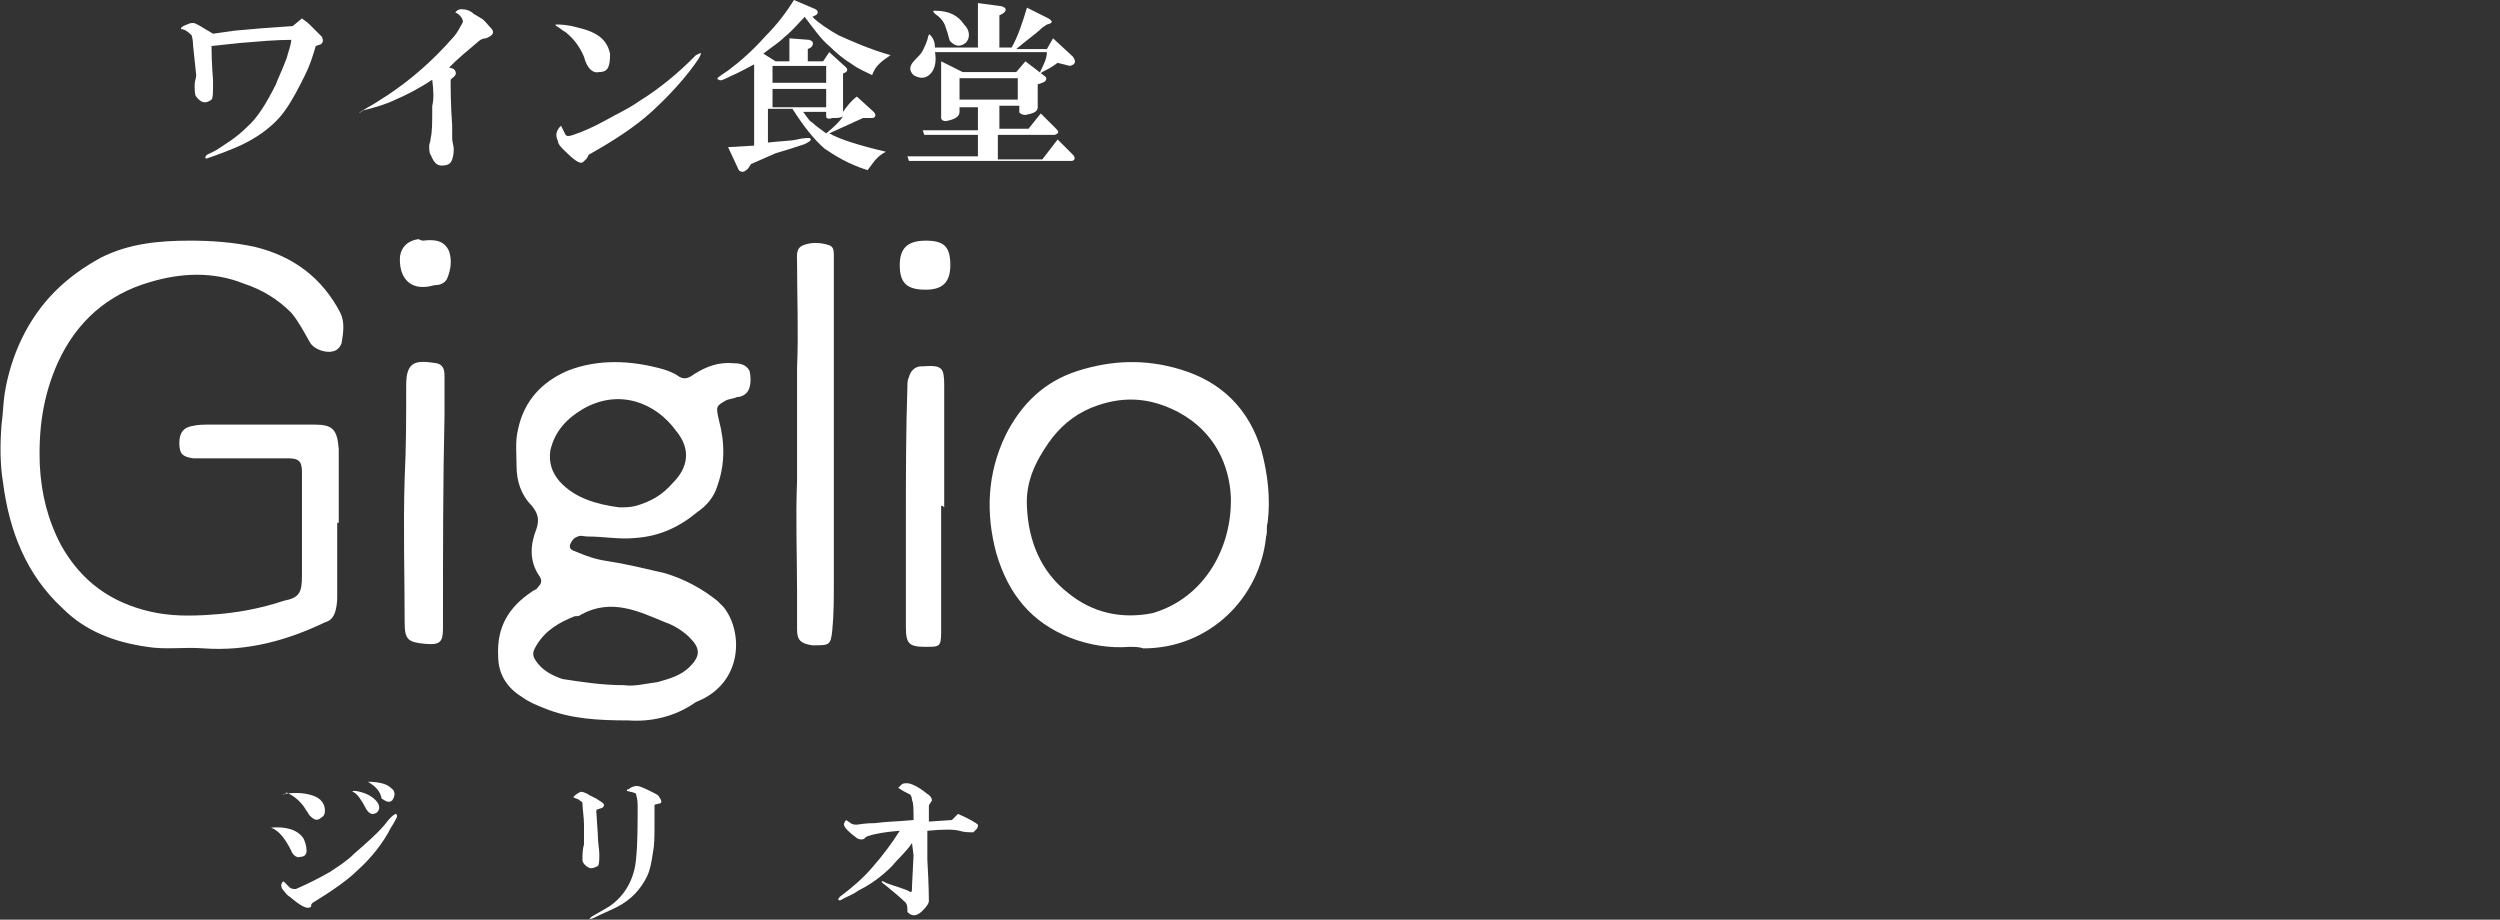 <?xml version="1.0" encoding="utf-8"?>
<!-- Generator: Adobe Illustrator 25.1.0, SVG Export Plug-In . SVG Version: 6.00 Build 0)  -->
<svg version="1.1" id="レイヤー_1" xmlns="http://www.w3.org/2000/svg" xmlns:xlink="http://www.w3.org/1999/xlink" x="0px"
	 y="0px" viewBox="0 0 163.1 60" style="enable-background:new 0 0 163.1 60;" xml:space="preserve">
<rect x="0" y="0" width="163.1" height="60" fill="#333333" stroke="none"/>
<style type="text/css">
	.st0{fill:#FFFFFF;}
</style>
<g>
	<g>
		<path class="st0" d="M22,34.1c0,1.6,0,3.1,0,4.7c0,0.3,0,0.6-0.1,1c-0.1,0.4-0.3,0.7-0.7,0.8c-2.5,1.2-5.1,1.9-7.9,1.7
			c-1.3-0.1-2.5,0.1-3.7-0.1c-2.1-0.3-4-1-5.5-2.5c-2.4-2.2-3.5-5.1-3.9-8.2C0,30.3,0,29,0.1,27.7c0.1-0.7,0.1-1.3,0.2-2
			c0.4-2.5,1.5-4.9,3.3-6.7c0.9-0.9,1.9-1.6,3-2.2c1.8-0.9,3.7-1.1,5.8-1.1c1.4,0,2.8,0.1,4.2,0.4c2.5,0.6,4.4,2,5.6,4.3
			c0.3,0.6,0.2,1.3,0.1,1.9c0,0.1-0.1,0.3-0.2,0.4c-0.4,0.5-1.6,0.2-1.9-0.4c-0.4-0.7-0.7-1.3-1.2-1.9c-0.9-0.9-1.9-1.5-3.1-1.9
			c-2-0.8-4.1-0.7-6.1-0.1c-2.8,0.8-4.8,2.6-6,5.2c-1,2.2-1.3,4.4-1.2,6.8c0.1,1.8,0.5,3.5,1.4,5.2c1.3,2.3,3.2,3.7,5.8,4.3
			c1.3,0.3,2.6,0.3,4,0.2c1.6-0.1,3.2-0.4,4.7-0.9c1-0.2,1.2-0.5,1.2-1.6c0-2.2,0-4.6,0-6.8c0-0.7-0.2-0.9-0.9-0.9
			c-1.7,0-3.4,0-5.2,0c-0.3,0-0.6,0-1,0c-0.7-0.1-0.9-0.3-0.9-1c0-0.7,0.3-1,0.8-1.1c0.4-0.1,0.8-0.1,1.3-0.1c2.2,0,4.5,0,6.7,0
			c1.2,0,1.5,0.3,1.6,1.6c0,1.6,0,3.2,0,4.9C22.1,34.1,22.1,34.1,22,34.1z"/>
		<path class="st0" d="M41,47c-2,0-3.8-0.1-5.5-0.8c-0.5-0.2-1-0.4-1.4-0.7c-1-0.6-1.6-1.5-1.6-2.7c-0.1-1.9,0.7-3.2,2.2-4.2
			c0.1-0.1,0.3-0.1,0.4-0.3c0.2-0.2,0.3-0.4,0.1-0.7c-0.7-1-0.6-2.1-0.2-3.1c0.2-0.6,0.1-1-0.3-1.5c-0.7-0.7-1-1.6-1-2.6
			c0-0.8-0.1-1.6,0.1-2.4c0.4-1.9,1.6-3.1,3.2-3.8c2-0.8,4.2-0.7,6.3-0.1c0.3,0.1,0.6,0.2,0.9,0.4c0.4,0.3,0.7,0.2,1.1-0.1
			c0.8-0.5,1.6-0.8,2.6-0.7c0.4,0,0.8,0.1,1,0.5c0.1,0.4,0.1,1-0.1,1.3c-0.1,0.2-0.4,0.4-0.7,0.4c-0.2,0.1-0.4,0.1-0.7,0.2
			c-0.7,0.4-0.7,0.4-0.5,1.3c0.4,1.5,0.4,2.9-0.1,4.3c-0.2,0.7-0.7,1.3-1.3,1.7c-1.2,1-2.5,1.6-4.1,1.7c-1,0.1-2-0.1-3.1-0.1
			c-0.2,0-0.4-0.1-0.6,0c-0.3,0.1-0.4,0.3-0.5,0.5c-0.1,0.3,0.1,0.4,0.4,0.5c0.7,0.3,1.3,0.5,2,0.6c1.3,0.2,2.5,0.5,3.8,0.8
			c1.3,0.4,2.4,1,3.4,1.8c0.1,0.1,0.3,0.3,0.4,0.4c1.3,1.6,1.3,5-1.8,6.2C44,46.8,42.4,47.1,41,47z M40.4,33.1c0.4,0,0.7,0,1.1-0.1
			c1-0.3,1.7-0.7,2.4-1.5c1-1,1.2-2.2,0.2-3.4c-1.3-1.8-3.7-2.8-6.1-1.4c-1,0.6-1.8,1.4-2.1,2.7c-0.1,0.8,0.1,1.4,0.6,2
			C37.5,32.5,38.9,32.9,40.4,33.1z M40.7,44.7c0.7,0.1,1.4-0.1,2.2-0.2c0.7-0.2,1.5-0.4,2.1-1c0.7-0.7,0.7-1.2,0-1.9
			c-0.4-0.4-1-0.8-1.6-1c-1.7-0.7-3.5-1.6-5.5-0.5c-0.1,0.1-0.2,0.1-0.4,0.1c-1,0.4-1.9,0.9-2.5,1.9c-0.3,0.5-0.3,0.7,0.1,1.2
			c0.4,0.5,1,0.8,1.6,1C38,44.5,39.3,44.7,40.7,44.7z"/>
		<path class="st0" d="M73.7,42.2c-1.3,0.1-2.6-0.1-3.9-0.6c-2.5-1-4-2.8-4.8-5.5c-0.7-2.6-0.6-5.2,0.6-7.7c1-2,2.5-3.5,4.7-4.2
			c2.2-0.7,4.4-0.8,6.7-0.1c2.7,0.8,4.5,2.6,5.3,5.3c0.4,1.5,0.6,3.1,0.4,4.7c-0.1,0.3,0,0.6-0.1,0.9c-0.4,4-3.7,7.3-8,7.3
			C74.3,42.2,74,42.2,73.7,42.2z M80.3,32.4c-0.1-2-1-4.2-3.4-5.5c-1.9-1-3.7-1.1-5.7-0.3c-1.2,0.5-2.1,1.3-2.8,2.3
			c-0.9,1.3-1.5,2.6-1.4,4.2c0.1,2.2,0.9,4.2,2.7,5.6c1.6,1.3,3.5,1.7,5.5,1.3C78.6,39,80.4,35.7,80.3,32.4z"/>
		<path class="st0" d="M54.4,28.9c0,3.1,0,6.1,0,9.1c0,1,0,2.1-0.1,3.1c-0.1,1-0.2,1-1.2,1c-0.1,0-0.1,0-0.1,0c-0.7-0.1-1-0.3-1-1
			c0-0.8,0-1.7,0-2.5c0-2.4-0.1-4.8,0-7.2C52,29,52,26.5,52,24c0.1-2.3,0-4.6,0-6.9c0-0.4-0.1-0.9,0.4-1.1c0.5-0.2,1.1-0.2,1.7,0
			c0.3,0.1,0.3,0.4,0.3,0.7c0,1.2,0,2.3,0,3.5c0,2.9,0,5.8,0,8.8C54.4,28.9,54.4,28.9,54.4,28.9z"/>
		<path class="st0" d="M29,27.1c-0.1,4.3-0.1,8.8-0.1,13.3c0,0.2,0,0.4,0,0.6c0,0.9-0.2,1.1-1.2,1c-1.1-0.1-1.3-0.3-1.3-1.4
			c0-3.1-0.1-6.2,0-9.4c0.1-2,0.1-4,0.1-5.9c0-0.1,0-0.1,0-0.2c0-1.6,0.7-1.6,2-1.4c0.4,0.1,0.5,0.4,0.5,0.8
			C29,25.3,29,26.1,29,27.1z"/>
		<path class="st0" d="M61.4,33c0,2.7,0,5.5,0,8.2c0,1-0.1,1-1,1c-1.1,0-1.3-0.2-1.3-1.3c0-2.3,0-4.7,0-7c0-2.9,0-5.8,0.1-8.7
			c0-0.2,0-0.4,0.1-0.6c0.1-0.4,0.4-0.7,0.8-0.7c0.1,0,0.1,0,0.1,0c1.3-0.1,1.4,0.1,1.4,1.3c0,2.6,0,5.3,0,7.9
			C61.5,33,61.5,33,61.4,33z"/>
		<path class="st0" d="M27.6,15.7c0.8-0.1,1.4,0,1.7,0.7c0.2,0.6,0.1,1.2-0.1,1.7c-0.1,0.3-0.4,0.5-0.8,0.5c-0.1,0-0.4,0.1-0.5,0.1
			c-1.4,0.2-1.9-0.9-1.8-2c0.1-0.6,0.5-1,1.2-1.1C27.5,15.7,27.6,15.7,27.6,15.7z"/>
		<path class="st0" d="M60.4,15.7c1.2,0,1.6,0.4,1.6,1.6c0,1.1-0.5,1.6-1.6,1.6c-1.2,0-1.7-0.4-1.7-1.6
			C58.7,16.2,59.2,15.7,60.4,15.7z"/>
	</g>
	<g>
		<path class="st0" d="M19.7,1.2c0.1,0.1,0.3,0.2,0.5,0.4c0.4,0.4,0.7,0.7,0.8,0.8c0.1,0.2,0.1,0.4-0.1,0.5l-0.3,0.1
			c-0.2,0.7-0.4,1.3-0.7,1.9c-0.4,0.8-0.8,1.6-1.3,2.3c-0.7,1-1.9,1.9-3.4,2.5c-0.5,0.2-1,0.4-1.6,0.6c-0.2,0.1-0.3,0-0.1-0.2
			l0.6-0.3c0.6-0.4,1.3-0.8,2-1.5c0.7-0.6,1.3-1.6,1.9-2.8c0.1-0.3,0.4-0.9,0.7-1.7c0.1-0.4,0.3-0.9,0.3-1.2c-1,0-2.1,0.1-3.3,0.2
			l-1.9,0.2c0,1.3,0.1,2,0.1,2.3c0,0.7,0,1.1-0.1,1.2c-0.4,0.3-0.7,0.2-1-0.2c-0.1-0.1-0.1-0.4-0.1-0.8c0-0.2,0.1-0.4,0.1-0.6
			L12.6,3c0-0.4-0.1-0.7-0.1-0.7C12.2,2,12,1.9,11.8,1.9c0-0.1,0.1-0.2,0.4-0.3c0.2-0.1,0.3-0.1,0.4-0.1c0.2,0,0.6,0.3,1.3,0.7
			L15.3,2c1-0.1,2.3-0.2,3.8-0.3L19.7,1.2z"/>
		<path class="st0" d="M28.2,5.2c-0.9,0.6-1.7,1-2.4,1.3c-0.6,0.3-1.3,0.5-2.1,0.7C23.3,7.5,23.3,7.4,24,7c0.2-0.1,0.7-0.4,1.3-0.8
			c1.5-1,2.9-2.2,4.3-3.8c0.1-0.1,0.3-0.4,0.4-0.6c0.1-0.2,0.2-0.3,0.2-0.4S30.1,1,29.7,0.8c0.1-0.1,0.2-0.2,0.4-0.2
			c0.3,0,0.6,0.1,0.8,0.3l0.5,0.3c0.2,0.1,0.4,0.4,0.6,0.6c0.3,0.3,0.2,0.5-0.3,0.7c-0.2,0-0.4,0.1-0.6,0.3c-0.6,0.5-1.2,1-1.8,1.6
			l0.3,0.1c0.2,0.2,0.2,0.4-0.1,0.6l-0.1,0.1c0,0.6,0,1.6,0.1,3V9c0,0.3,0.1,0.5,0.1,0.7c0,0.2,0,0.4-0.1,0.7
			c-0.1,0.3-0.3,0.4-0.7,0.4c-0.3,0-0.5-0.2-0.7-0.7c-0.1-0.1-0.1-0.4-0.1-0.6c0-0.1,0.1-0.3,0.1-0.5c0.1-0.4,0.1-1,0.1-2.1
			C28.3,6.5,28.3,6,28.2,5.2z"/>
		<path class="st0" d="M39.1,4.7c-0.4,0.1-0.8-0.2-1-1c-0.3-0.7-0.7-1.2-1.2-1.6c-0.2-0.1-0.4-0.3-0.6-0.4c-0.1-0.1-0.1-0.1,0.1-0.1
			c0.1,0,0.6,0,1.3,0.2c1.3,0.3,1.9,0.8,2.1,1.7C39.8,4.3,39.7,4.7,39.1,4.7z M36.6,8.2c0.1,0.2,0.2,0.4,0.3,0.6
			c0.1,0.1,0.2,0.1,0.5,0c0.6-0.2,1.3-0.5,2.2-1c0.7-0.4,1.4-0.7,2.1-1.2c1.3-0.8,2.5-1.8,3.5-2.8c0,0,0.1-0.1,0.2-0.2
			c0.4-0.2,0.4-0.2,0.2,0.2c-0.8,1.2-1.9,2.4-3.1,3.5c-1.1,1-2.5,1.9-4.1,2.8c-0.1,0.3-0.3,0.4-0.4,0.5c-0.2,0.1-0.6-0.2-1.2-0.8
			c-0.2-0.2-0.4-0.4-0.4-0.6C36.2,8.8,36.3,8.5,36.6,8.2z"/>
		<path class="st0" d="M47.5,9.6l1.7-0.1V4.2c-0.4,0.2-0.9,0.5-1.6,0.8c-0.4,0.2-0.6,0.3-0.7,0.2c-0.1,0-0.1-0.1-0.1-0.1
			c0.1-0.1,0.4-0.3,0.7-0.5c0.8-0.6,1.6-1.3,2.4-2.2c0.8-0.8,1.4-1.6,1.9-2.4l1.4,0.6c0.2,0.1,0.2,0.3,0,0.4L53,1.1
			c0.4,0.4,1,0.8,1.7,1.2c0.9,0.4,2,0.9,3.4,1.3c-0.6,0.4-1,0.7-1.2,1.3c-0.4-0.2-0.9-0.4-1.3-0.7c-0.5-0.3-1-0.7-1.5-1.2
			c-0.5-0.4-1-1.1-1.6-1.9c-0.4,0.4-0.7,0.8-1.3,1.3c-0.4,0.4-0.9,0.7-1.4,1.1L50.6,4h0.9V2.5l1.3,0.1c0.3,0.1,0.3,0.3,0.1,0.5
			l-0.2,0.1V4h1l0.4-0.6l1.1,1c0.1,0.1,0.1,0.2,0,0.3l-0.2,0.1v2.5c0.2-0.3,0.5-0.7,0.9-1l1.1,1c0.2,0.2,0.1,0.4-0.1,0.4h-0.6
			l-2.2,1c0.7,0.4,2,0.8,3.7,1.2c-0.4,0.2-0.7,0.5-0.9,0.8l-0.3,0.4c-1.3-0.4-2.2-1-2.8-1.4c-0.7-0.6-1.4-1.5-2.1-2.6h-1.6v2.2
			c0.8-0.1,1.5-0.1,1.9-0.2c0.4-0.1,0.7-0.1,0.8-0.1c0.2,0.1,0.1,0.2-0.3,0.4c-0.6,0.2-1.2,0.4-1.9,0.6L49,10.7L48.8,11
			c-0.2,0.2-0.4,0.3-0.6,0.1L47.5,9.6z M50.4,5.4h3.5V4.3h-3.5V5.4z M50.4,5.8V7h3.5V5.8H50.4z M52.4,7.3c0.3,0.4,0.4,0.6,0.6,0.7
			c0.2,0.2,0.5,0.4,0.9,0.7c0.5-0.4,0.9-0.8,1.1-1.1c-0.2,0.1-0.4,0.1-0.7,0.1c-0.3,0.1-0.4,0-0.4-0.1V7.3H52.4z"/>
		<path class="st0" d="M69,9.1l1,1c0.2,0.2,0.1,0.4-0.1,0.4H59.3l-0.1-0.3h4.6V8.8h-3.5l-0.1-0.3h3.6V7h-1.2v0.3
			c0,0.3-0.3,0.5-0.9,0.6c-0.2,0-0.3-0.1-0.3-0.2V4l1.4,0.7h3.5L66.9,4l1.3,1c0.1,0.1,0.1,0.3-0.2,0.4l-0.3,0.1V7
			c0,0.3-0.3,0.4-0.8,0.5c-0.2,0-0.4-0.1-0.4-0.2V6.9h-1.3v1.5h1.9l0.8-1l1,1c0.2,0.2,0.2,0.3-0.1,0.4h-3.7v1.6H68L69,9.1z M61,3.4
			c0.1,0.6,0,1-0.2,1.3c-0.3,0.4-0.7,0.5-1.2,0.2c-0.3-0.3-0.3-0.6,0.1-1c0.2-0.2,0.4-0.4,0.5-0.6c0.1-0.2,0.2-0.4,0.3-0.7
			c0.1-0.4,0.1-0.4,0.2-0.3C60.9,2.5,61,2.8,61,3.1h2.8V0.2l1.5,0.2c0.4,0.1,0.4,0.3,0.1,0.5L65.2,1v2.1H66c0.4-0.7,0.7-1.6,1-2.6
			l1.4,0.7c0.3,0.2,0.3,0.3-0.1,0.4L68,1.8c-0.4,0.4-1,0.8-1.7,1.4h2l0.4-0.7L70,3.7c0.2,0.3,0.2,0.5-0.2,0.6L69,4.1
			c-0.4,0.3-0.8,0.5-1,0.6c-0.1,0.1-0.2,0.1-0.1-0.1c0.2-0.4,0.4-0.8,0.4-1.2C68.3,3.4,61,3.4,61,3.4z M61,0.7
			c0.9,0,1.5,0.3,1.9,0.9C63.3,2,63.3,2.5,63,2.8c-0.4,0.3-0.7,0.2-1-0.1c-0.1-0.1-0.1-0.4-0.3-0.9c-0.1-0.4-0.4-0.7-0.7-0.9
			C60.8,0.7,60.9,0.7,61,0.7z M62.6,5.1v1.4h3.8V5.1H62.6z"/>
	</g>
	<g>
		<path class="st0" d="M19,55.5c-0.4-0.8-0.8-1.3-1.3-1.5C17.5,54,17.5,54,17.6,54c1-0.1,1.8,0.1,2.2,0.7c0.1,0.2,0.2,0.5,0.2,0.8
			c0,0.2-0.1,0.4-0.4,0.4C19.4,56,19.1,55.8,19,55.5z M18.5,57.5c0.1,0.1,0.2,0.2,0.4,0.4c0.1,0.1,0.3,0.1,0.4,0.1
			c0.7-0.3,1.5-0.7,2.2-1.1c0.6-0.4,1.1-0.7,1.6-1.2c0.8-0.7,1.5-1.3,2-1.9c0.3-0.4,0.5-0.6,0.7-0.7c0.1,0,0.1,0.1,0.1,0.2
			c-0.1,0.2-0.2,0.4-0.4,0.7C25,55,24.2,56,23.3,56.8c-0.6,0.6-1.6,1.3-2.9,2.1c-0.1,0.1-0.1,0.1-0.1,0.2c0,0.1-0.1,0.1-0.1,0.1
			c-0.2,0.1-0.6-0.1-1.3-0.7c-0.2-0.1-0.3-0.3-0.4-0.4C18.3,57.9,18.3,57.6,18.5,57.5z M18.5,51.8c0.7-0.1,1.3-0.1,1.9,0.1
			c0.6,0.2,0.8,0.6,0.8,1c0,0.2-0.1,0.4-0.2,0.4c-0.3,0.3-0.5,0.2-0.8-0.1c-0.1-0.1-0.1-0.2-0.2-0.3c-0.4-0.7-0.9-1-1.3-1.2
			C18.5,51.9,18.4,51.8,18.5,51.8z M23.9,52.8c-0.3-0.6-0.6-1-0.8-1.1c-0.2-0.1-0.1-0.1,0.1-0.1c0.6,0.1,1,0.3,1.3,0.6
			c0.3,0.3,0.3,0.6,0.1,0.8C24.3,53.2,24.1,53.1,23.9,52.8z M24,51C23.9,51,23.8,51,23.9,51c0.7,0,1.3,0.1,1.6,0.4
			c0.3,0.2,0.3,0.5,0.1,0.8c-0.2,0.2-0.4,0.1-0.7-0.1C24.8,51.6,24.5,51.3,24,51z"/>
		<path class="st0" d="M38.9,52.9l0.1,1.5c0,0.6,0.1,1,0.1,1.3c0,0.4,0,0.7-0.1,0.8c-0.2,0.1-0.4,0.2-0.6,0.1
			c-0.2-0.1-0.4-0.3-0.4-0.5c0-0.3,0-0.7,0.1-1c0-0.3,0-0.7,0-1.3c0-0.5-0.1-1-0.1-1.4c0-0.1-0.1-0.1-0.2-0.2
			c-0.1-0.1-0.3-0.1-0.4-0.2c0.1-0.1,0.2-0.2,0.4-0.3c0.1-0.1,0.4,0,0.7,0.2l0.4,0.2c0.3,0.2,0.5,0.3,0.5,0.4c0,0.1,0,0.1-0.1,0.2
			C39,52.8,38.9,52.8,38.9,52.9z M42.7,52.5v1.3c0,0.7,0,1.3-0.1,1.8c-0.1,0.7-0.2,1.2-0.4,1.6c-0.4,0.8-1,1.5-2,2
			c-0.4,0.2-0.9,0.4-1.5,0.7c-0.3,0.1-0.3,0.1-0.1-0.1c0.5-0.3,0.9-0.5,1.2-0.7c1-0.7,1.6-1.8,1.7-3.1c0.1-1,0.1-2.2,0.1-3.5
			c0-0.4-0.1-0.6-0.1-0.7c-0.1-0.1-0.2-0.1-0.6-0.2c0-0.1,0-0.1,0.1-0.1c0.1-0.1,0.3-0.2,0.4-0.2c0.2-0.1,0.6,0.1,1.2,0.4
			c0.2,0.1,0.4,0.2,0.4,0.3c0.1,0.1,0.2,0.3,0.1,0.4L42.7,52.5z"/>
		<path class="st0" d="M59.5,55c-0.4,0.6-0.9,1-1.3,1.5c-0.7,0.7-1.4,1.2-2.2,1.6c-0.4,0.3-0.8,0.4-1.1,0.6c-0.2,0.1-0.3,0-0.1-0.2
			c0.8-0.6,1.5-1.2,2.1-1.9c0.7-0.8,1.3-1.6,1.8-2.4c-1.3,0.1-2,0.3-2.2,0.4l-0.1,0.1c-0.1,0.1-0.4,0.1-0.6-0.1
			c-0.4-0.3-0.7-0.6-0.7-0.7c-0.1-0.1,0-0.3,0.1-0.4l0.3,0.2c0.1,0.1,0.3,0.1,0.4,0.1c0.1,0,0.5-0.1,1.2-0.1
			c0.7-0.1,1.4-0.1,2.5-0.2c0-0.7,0-1.1-0.1-1.3c0-0.2-0.1-0.4-0.2-0.4c-0.2-0.1-0.4-0.2-0.7-0.4l0.2-0.2c0.1-0.1,0.2-0.1,0.4-0.1
			c0.2,0,0.7,0.2,1.3,0.7c0.2,0.1,0.3,0.3,0.3,0.4c0,0.1-0.1,0.1-0.1,0.2c-0.1,0.1-0.1,0.1-0.1,0.3v0.9l1.5-0.1l0.4-0.4
			c0.7,0.3,1.2,0.6,1.3,0.7c0,0.1,0,0.2-0.1,0.3c-0.1,0.1-0.1,0.1-0.2,0.2c-0.3,0-0.6,0-0.9-0.1c-0.4-0.1-1.1-0.1-2.1,0
			c0,0.6,0,1.2,0,1.9c0.1,1.7,0.1,2.6,0.1,2.7c0,0.1-0.1,0.3-0.4,0.6c-0.4,0.4-0.7,0.4-1,0.1c0-0.3,0-0.4-0.1-0.6
			c0,0-0.4-0.4-1.4-1.2c-0.3-0.2-0.2-0.3,0.1-0.1c0.8,0.3,1.3,0.4,1.6,0.6c0.1,0,0.1-0.1,0.1-0.4l0.1-2L59.5,55L59.5,55z"/>
	</g>
</g>
</svg>
